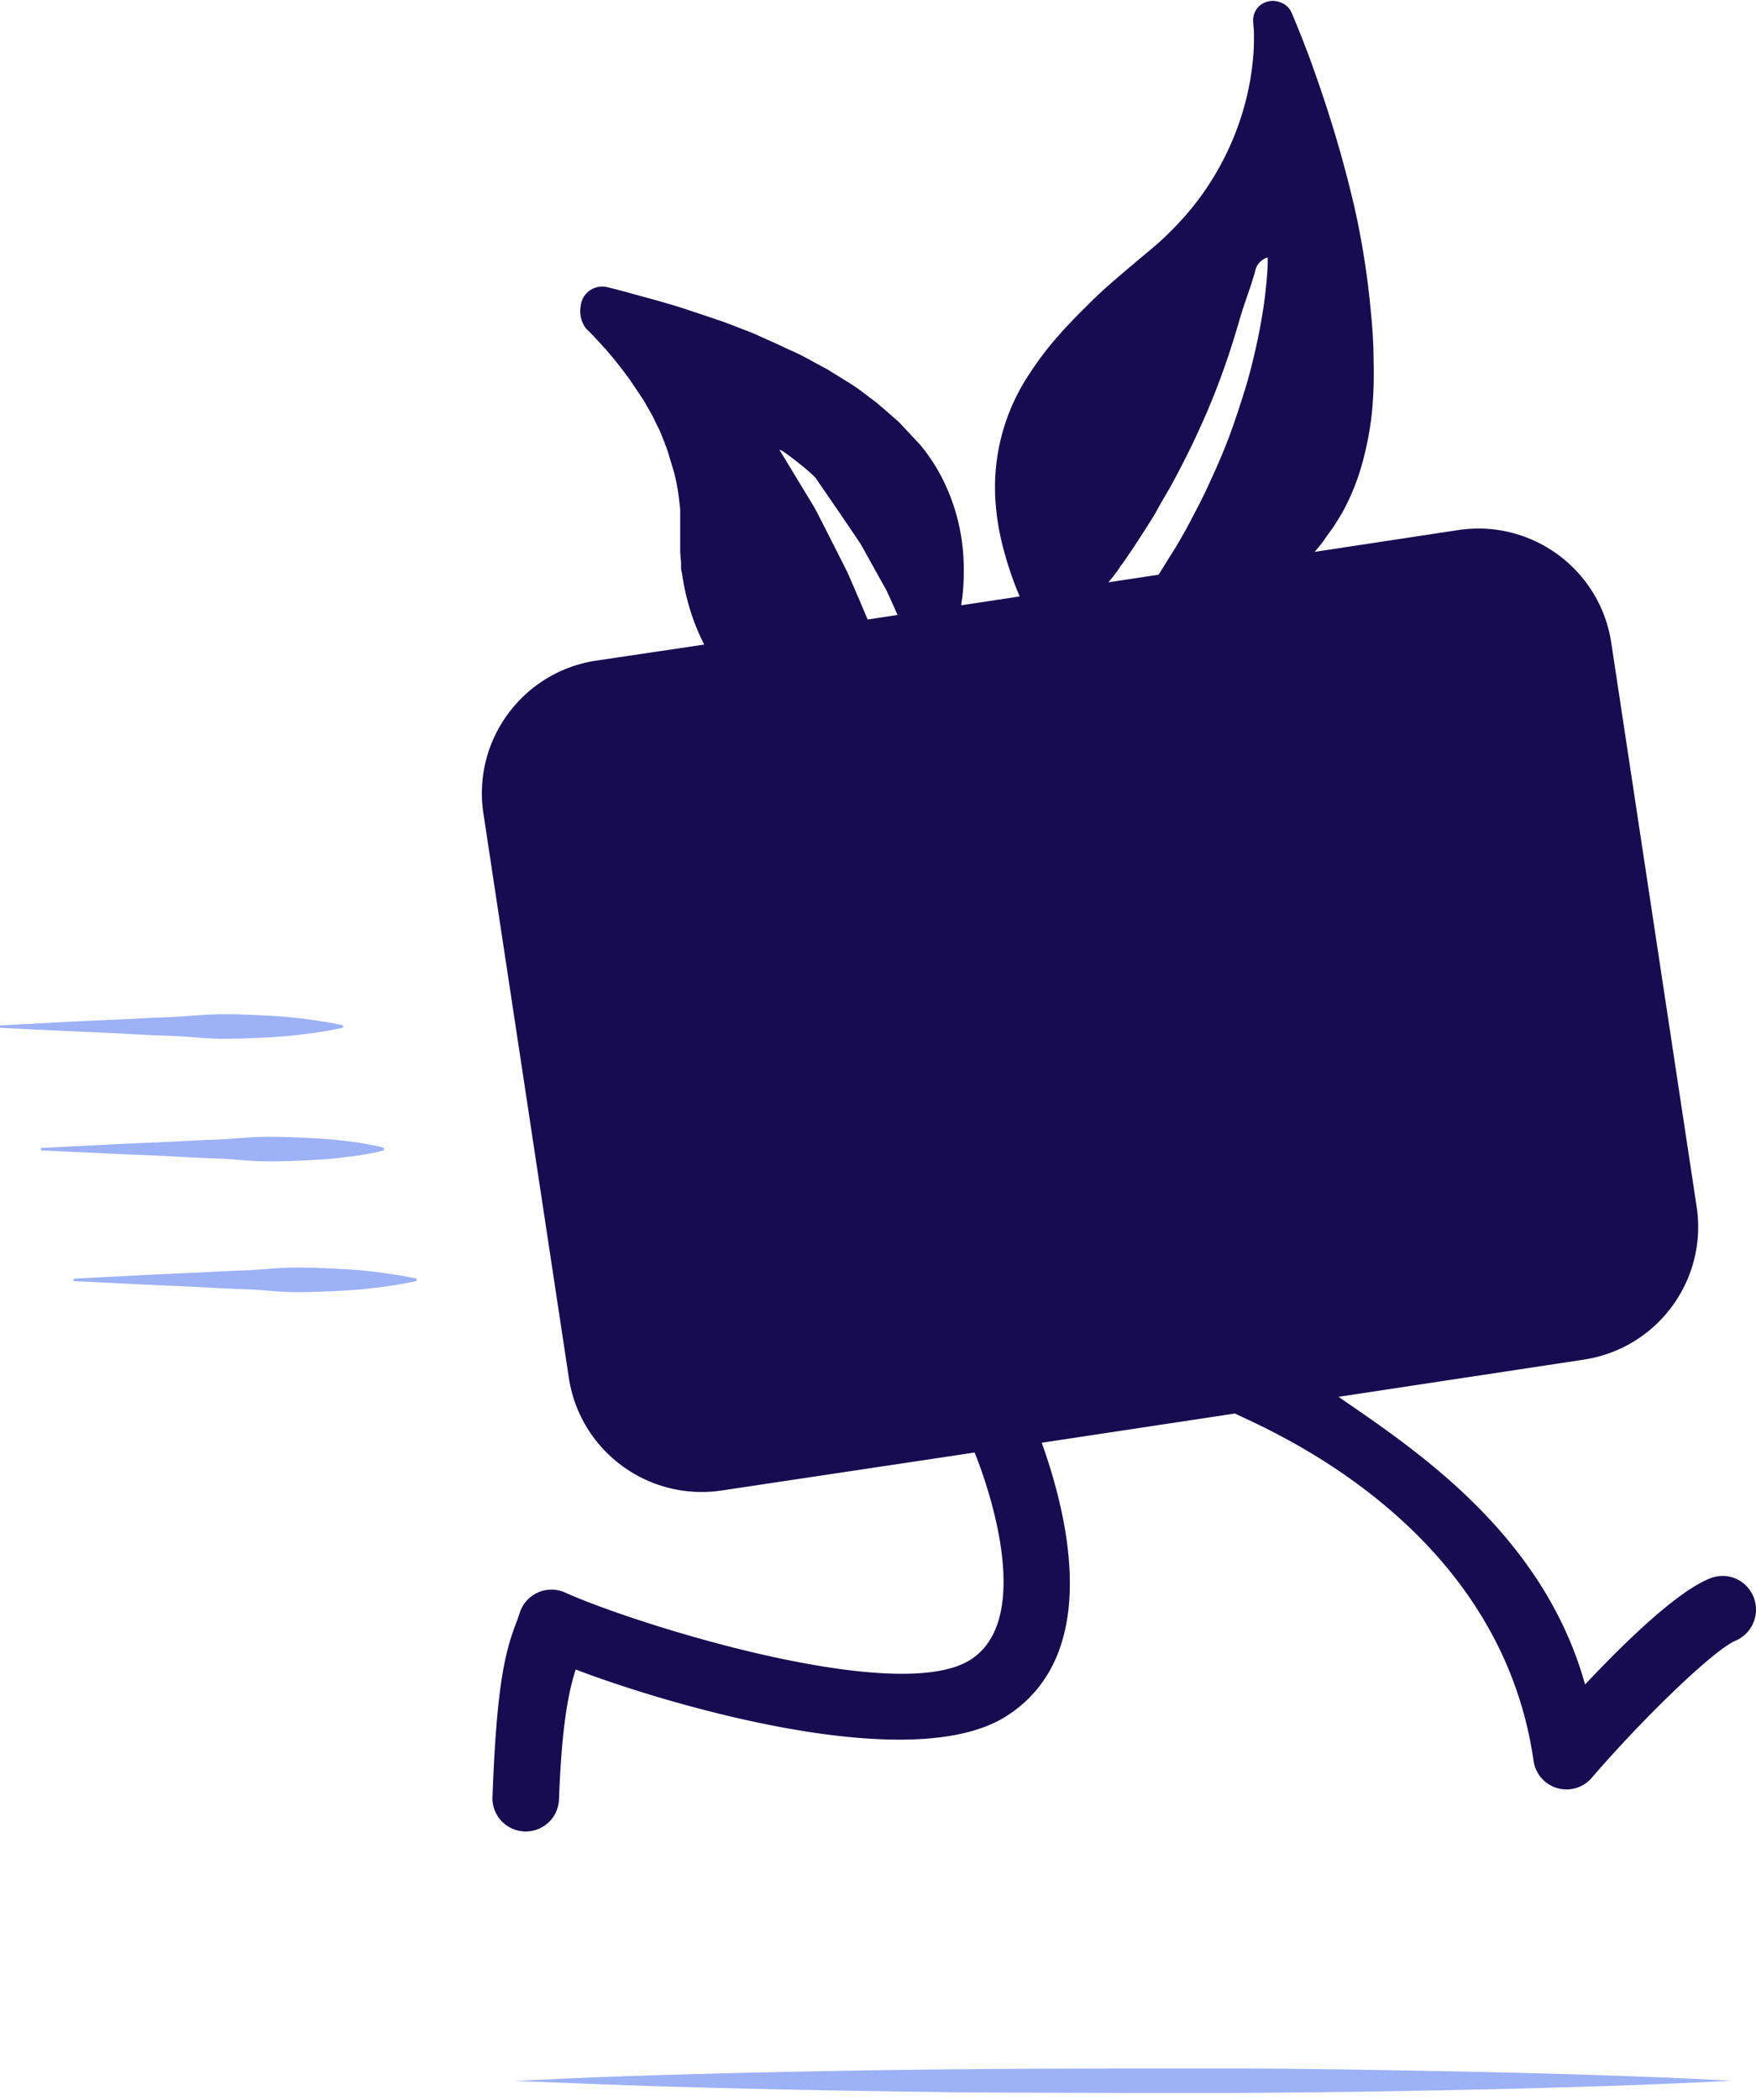 <svg xmlns="http://www.w3.org/2000/svg" width="215" height="257" viewBox="0 0 215 257">
    <g fill="none" fill-rule="nonzero">
        <path fill="#9DB1F6" d="M5 140.475l7.414-.373c1.97-.105 4.663-.229 7.157-.334 2.495-.105 3.964-.21 6.598-.305 2.634-.096 4.022-.335 6.493-.354 2.471-.019 6.155.163 8.16.344.99.096 1.912.2 2.716.315.804.115 1.282.22 1.865.325.545.083 1.08.207 1.597.372v.287a9.844 9.844 0 0 1-1.585.372c-.572.105-1.166.22-1.959.325-.792.105-1.643.22-2.634.315-1.97.19-5.584.353-8.055.344-2.471-.01-3.742-.268-6.365-.354-2.623-.086-3.917-.181-6.376-.305-2.46-.124-5.607-.23-7.577-.335L5 140.771v-.296zM0 125.475l7.124-.373c1.97-.105 4.548-.229 6.996-.334 2.45-.105 3.895-.21 6.53-.305 2.635-.096 3.988-.335 6.46-.354 2.472-.019 6.145.163 8.162.344.991.096 1.912.2 2.705.315.793.115 1.574.22 2.146.325 1.166.21 1.877.372 1.877.372v.287s-.723.172-1.877.372c-.572.105-1.306.22-2.11.325-.805.105-1.726.22-2.706.315-1.97.19-5.62.353-8.092.344-2.472-.01-3.755-.268-6.39-.354-2.635-.086-3.918-.181-6.39-.305-2.472-.124-5.317-.23-7.287-.335L0 125.771v-.296zM9 156.475l7.124-.373c1.97-.105 4.548-.229 6.996-.334 2.45-.105 3.895-.21 6.53-.305 2.635-.096 3.988-.335 6.46-.354 2.472-.019 6.145.163 8.162.344.991.096 1.912.2 2.705.315.793.115 1.574.22 2.146.325 1.166.21 1.877.372 1.877.372v.287s-.723.172-1.877.372c-.572.105-1.306.22-2.11.325-.805.105-1.726.22-2.706.315-1.97.19-5.62.353-8.092.344-2.472-.01-3.755-.268-6.39-.354-2.635-.086-3.918-.181-6.39-.305-2.472-.124-5.317-.23-7.287-.335L9 156.761v-.286z"/>
        <path fill="#180C50" d="M214.705 195.432a4.073 4.073 0 0 0-5.257-2.322c-4.083 1.568-10.631 7.964-15.377 13.015-5.164-18.576-21.11-28.932-30.183-35.2l30.09-4.563c8.947-1.383 15.095-9.72 13.76-18.657L197.27 78.593c-1.38-8.904-9.688-15.036-18.622-13.746l-17.68 2.682.384-.464.151-.186c.291-.348.582-.72.861-1.161l.314-.43c.21-.29.43-.58.64-.894l.872-1.393a27.568 27.568 0 0 0 2.548-6.118c.587-2.083 1-4.21 1.233-6.362.203-2.091.273-4.193.209-6.293 0-2.066-.14-4.202-.36-6.327a99.82 99.82 0 0 0-1.966-12.468 147.442 147.442 0 0 0-3.35-12.074c-.64-1.974-1.326-3.971-2.036-5.933a136.075 136.075 0 0 0-2.326-5.874 2.325 2.325 0 0 0-1.384-1.266 2.458 2.458 0 0 0-1.838 0 2.322 2.322 0 0 0-1.477 2.415c0 .313.07.743.081 1.16.012.419 0 .825 0 1.243 0 .79-.058 1.614-.15 2.508a32.672 32.672 0 0 1-.908 4.957 34.307 34.307 0 0 1-3.99 9.288 33.345 33.345 0 0 1-3 4.133 39.39 39.39 0 0 1-3.606 3.703c-.663.58-1.361 1.161-2.152 1.823l-.105.081-1.884 1.59c-1.256 1.08-2.722 2.323-4.164 3.75-1.442 1.429-2.768 2.752-3.908 4.064a38.32 38.32 0 0 0-3.49 4.551 25.006 25.006 0 0 0-4.234 16.393 30.32 30.32 0 0 0 1.012 5.538 41.51 41.51 0 0 0 1.803 5.27l.093.233-7.141 1.08c0-.36.104-.732.14-1.104.17-1.6.208-3.211.116-4.818a24.344 24.344 0 0 0-2.548-9.531 21.88 21.88 0 0 0-2.803-4.25l-2.454-2.623a8.205 8.205 0 0 0-.593-.534l-1.163-1.022-1.094-.929-1.93-1.462c-.64-.476-1.292-.883-2.071-1.359l-.86-.534c-.396-.244-.792-.487-1.164-.72l-1.163-.615c-.965-.534-2.059-1.16-3.175-1.637l-.873-.395a29.43 29.43 0 0 0-1.372-.638l-2.117-.952c-.5-.232-1.024-.43-1.535-.615l-1.012-.395a56.8 56.8 0 0 0-1.966-.731l-4.513-1.51a123.183 123.183 0 0 0-4.746-1.37c-1.477-.394-2.687-.766-4.361-1.16a2.656 2.656 0 0 0-2.221.376 2.646 2.646 0 0 0-1.13 1.945 3.478 3.478 0 0 0 .699 2.763c.57.511.953.976 1.36 1.394.408.417.71.8 1.07 1.16l.28.337c1.093 1.266 1.872 2.322 2.547 3.228l1.745 2.6.488.86c.384.661.686 1.16.942 1.764l.35.697c.192.376.363.764.511 1.16.081.221.163.418.302.744v.07c.152.36.303.742.43 1.16l.722 2.415a23.18 23.18 0 0 1 .616 3.378l.128 1.08V67.378c0 .406.07 1.057.105 1.463v.383c0 .279 0 .557.105.847a27.691 27.691 0 0 0 1.035 4.644 24.865 24.865 0 0 0 1.698 4.157l-13.283 1.973c-8.947 1.383-15.095 9.719-13.76 18.657l10.468 69.112c1.368 8.96 9.748 15.121 18.727 13.769l30.951-4.644c2.42 6.002 6.874 20.781-.582 25.402-9.072 5.642-41.198-4.481-49.55-8.266a4.078 4.078 0 0 0-3.319-.017 4.066 4.066 0 0 0-2.228 2.455c-.187.58-.396 1.16-.605 1.683-1.315 3.553-2.268 7.906-2.745 20.898a4.059 4.059 0 0 0 1.084 2.918 4.074 4.074 0 0 0 2.836 1.296h.15c2.191 0 3.99-1.728 4.072-3.913.337-9.09 1.163-13.142 2.047-15.905 9.805 3.773 40.489 13.258 52.574 5.805 12.643-7.86 6.979-26.528 4.49-33.552l23.646-3.575c4.71 2.252 32.475 13.931 36.57 42.514a4.066 4.066 0 0 0 2.892 3.322 4.076 4.076 0 0 0 4.226-1.256c6.187-7.186 14.748-15.487 17.54-16.752a4.142 4.142 0 0 0 2.28-5.364zM137.24 69.224c.594-.801 1.164-1.66 1.722-2.496l1.163-1.8c.582-.917 1.163-1.787 1.64-2.681.477-.894 1.093-1.893 1.617-2.822l.628-1.16c.581-1.103 1.163-2.241 1.721-3.379.314-.615.605-1.254.884-1.869l.128-.279c.245-.534.489-1.068.733-1.625.523-1.161 1.035-2.438 1.582-3.843a99.236 99.236 0 0 0 1.407-3.935c.466-1.394.884-2.787 1.233-3.97.675-2.393 1.536-4.424 2.012-6.328a2.161 2.161 0 0 1 1.5-1.533v.5c0 1.068-.115 2.24-.267 3.68-.15 1.44-.372 2.775-.64 4.26a82.384 82.384 0 0 1-.907 4.192 57.926 57.926 0 0 1-1.163 4.167 120.395 120.395 0 0 1-1.36 4.087c-.245.685-.5 1.382-.768 2.043-.268.662-.535 1.347-.826 1.997-.489 1.161-1.047 2.322-1.57 3.483l-.442.917c-.524 1.057-1.163 2.264-1.745 3.367-.582 1.103-1.093 1.95-1.64 2.88l-2.036 3.25-6.14.929a19.777 19.777 0 0 0 1.534-2.032zm-33.591.604c-.198-.407-3.64-7.233-3.966-7.779l-4.188-6.907c-.407-.674 3.78 2.6 4.374 3.355 0 0 5.304 7.685 5.653 8.324.197.371 3 5.398 3 5.398.198.395.838 1.835 1.373 3.03l-3.664.558c-.523-1.266-2.128-5.016-2.57-5.98h-.012z"/>
        <path fill="#9DB1F6" d="M63 254.645s2.323-.13 6.399-.309c4.076-.178 9.883-.394 16.874-.572 3.484-.094 7.27-.197 11.265-.262 3.995-.066 8.21-.17 12.578-.216 4.366-.047 8.872-.103 13.448-.131l13.936-.047h13.936c4.576 0 9.093.075 13.448.131 4.355.056 8.583.14 12.578.216 3.995.075 7.78.169 11.265.262 6.968.178 12.774.403 16.874.582 4.1.178 6.399.309 6.399.309s-2.323.131-6.399.31c-4.076.177-9.883.393-16.874.58-3.484.094-7.27.197-11.265.263-3.995.066-8.21.169-12.578.216-4.366.047-8.872.103-13.448.13H137.5l-13.936-.046c-4.576 0-9.093-.075-13.448-.131-4.355-.056-8.583-.14-12.578-.216-3.995-.075-7.78-.169-11.265-.262-6.968-.178-12.774-.403-16.874-.572-4.1-.169-6.399-.235-6.399-.235z"/>
    </g>
</svg>
